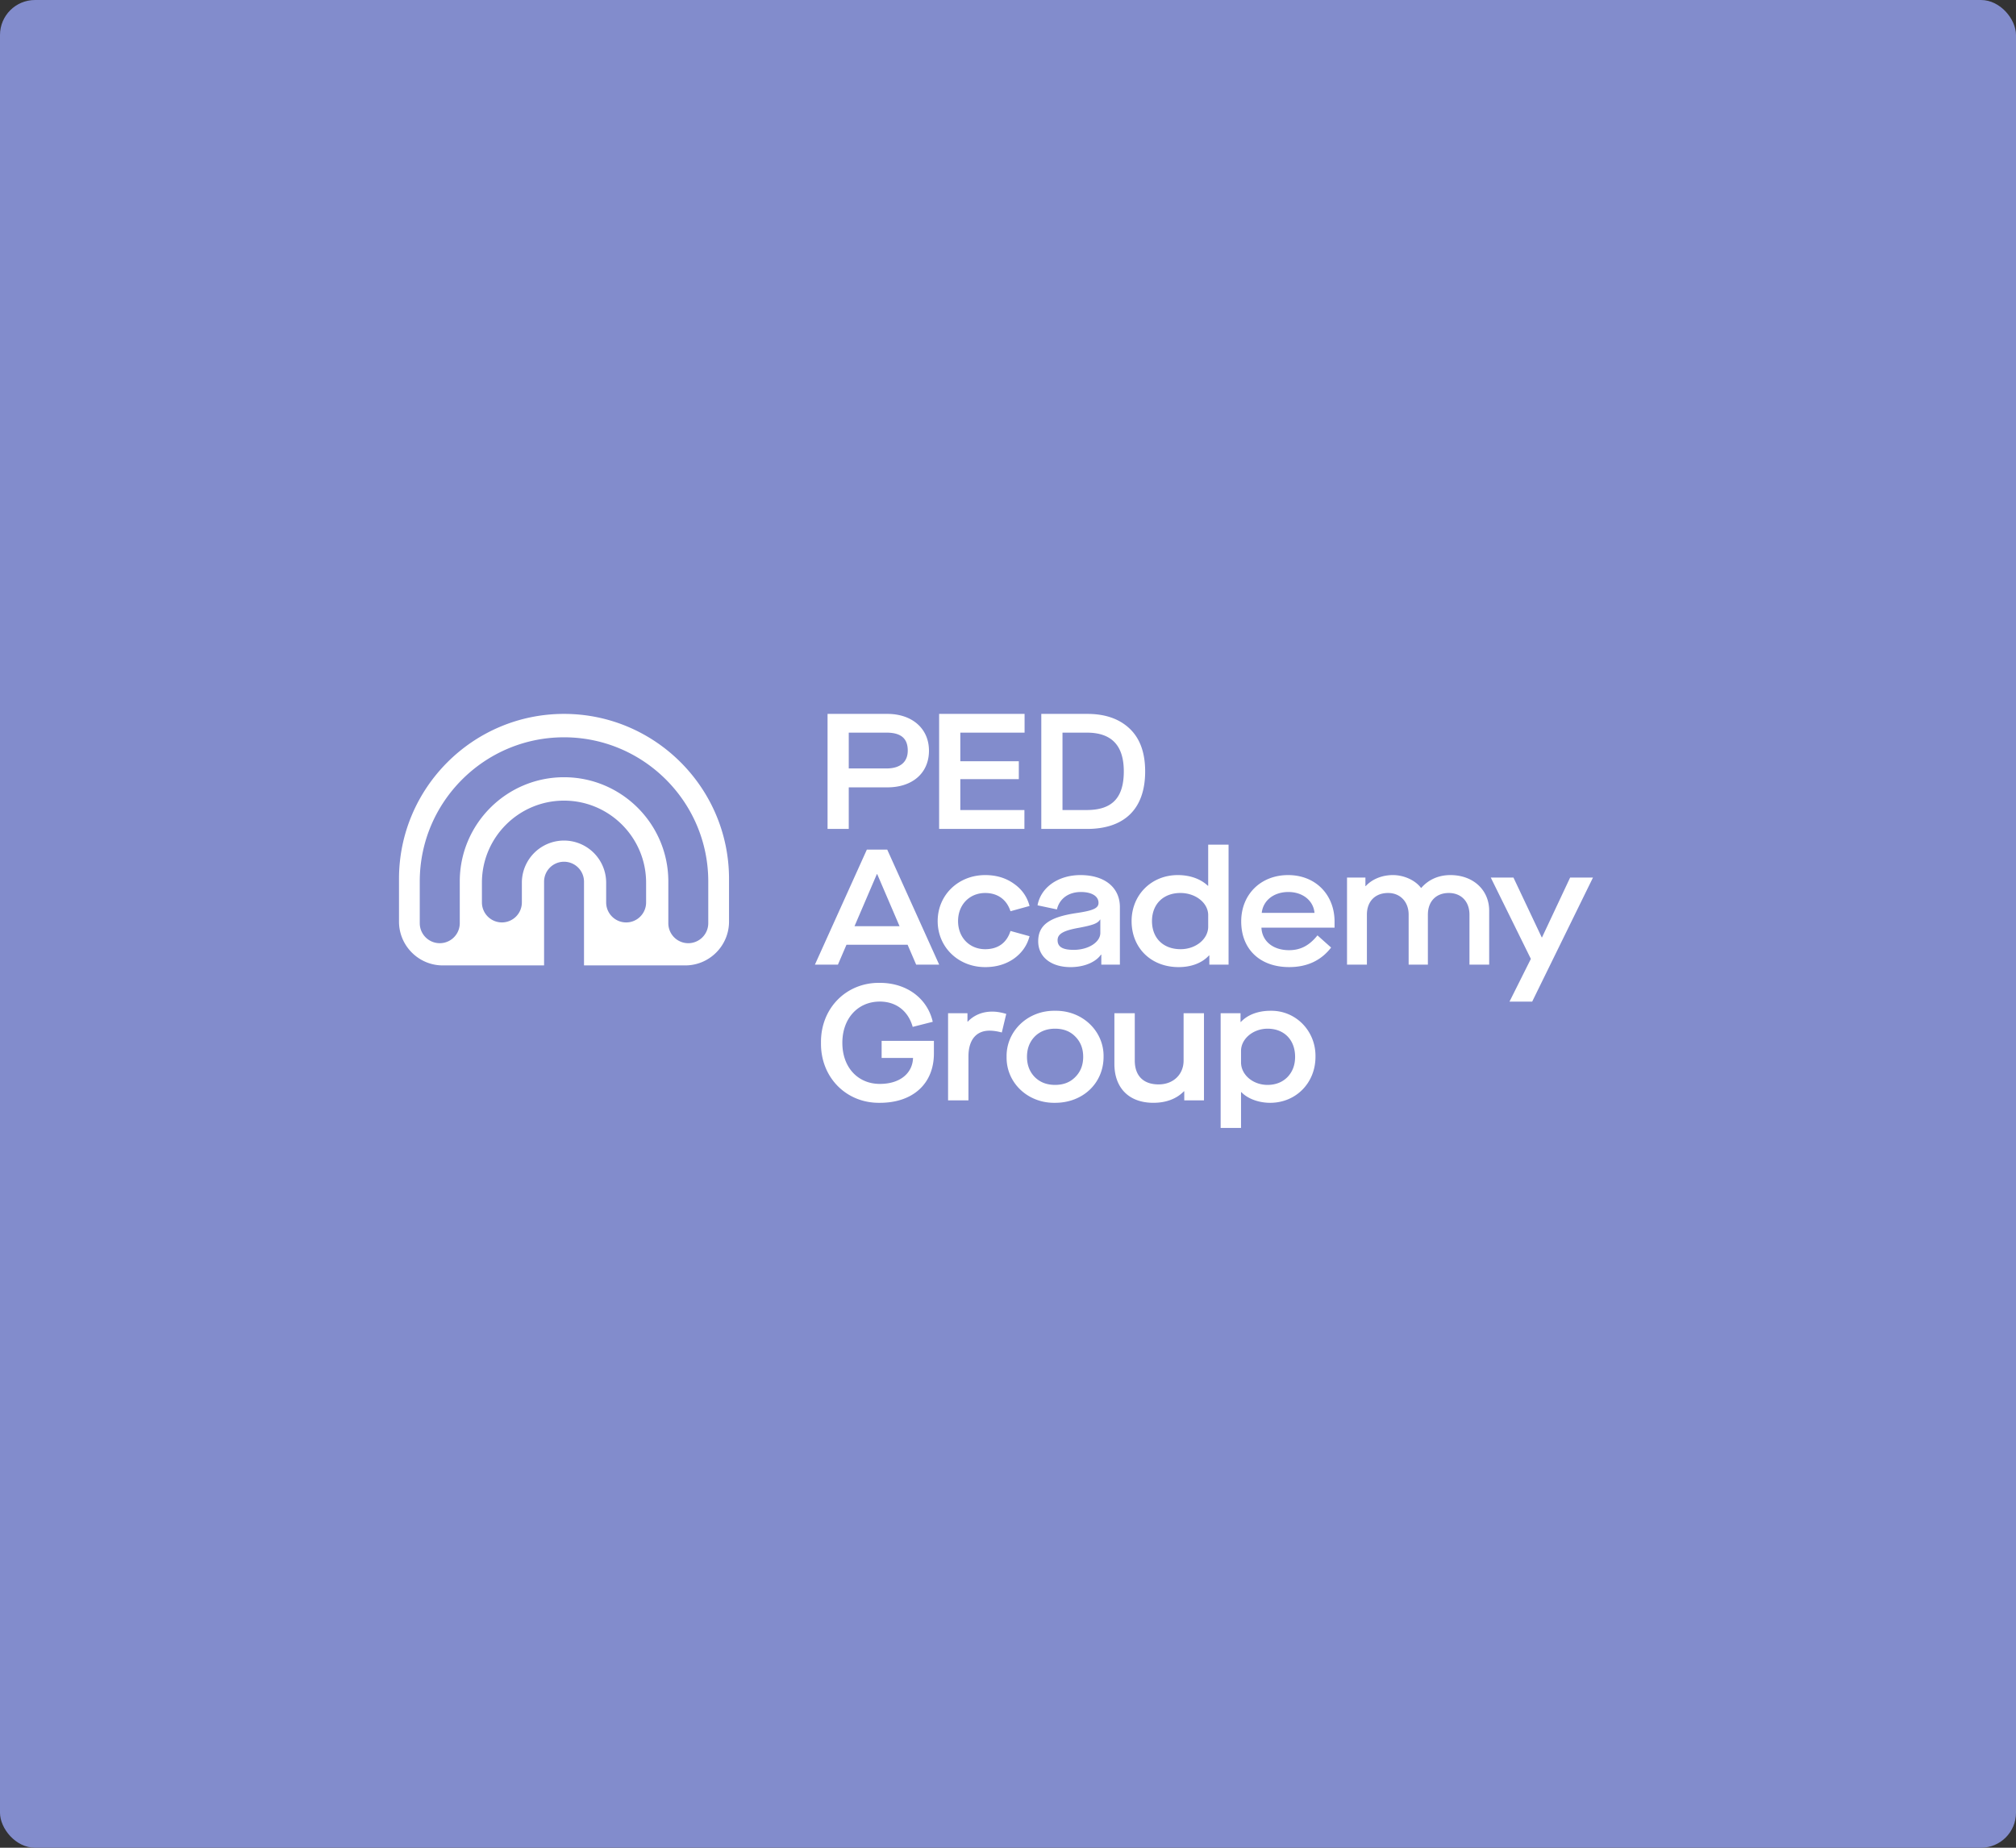 <svg data-name="Vrstva 1" xmlns="http://www.w3.org/2000/svg" viewBox="0 0 288 264"><rect x="0" y="0" width="288" height="264" fill="#333333" stroke="none"/><rect width="288" height="264" rx="5" ry="5" fill="#828ccc"/><path d="M118.223 102h8.547c3.498 0 5.94 2.067 5.94 5.26 0 3.217-2.395 5.236-5.94 5.236h-5.519v5.94h-3.028V102zm8.406 7.795c1.948 0 3.051-.893 3.051-2.559 0-1.761-1.01-2.559-3.051-2.559h-5.378v5.118h5.378zm7.53-7.795h12.21v2.677h-9.181v4.086h8.358v2.56h-8.358v4.413h9.157v2.7H134.16V102h-.001zm14.597 0h6.574c2.559 0 4.578.705 6.058 2.113 1.479 1.41 2.206 3.451 2.206 6.105 0 5.471-3.075 8.218-8.311 8.218h-6.527V102zm6.48 13.735c3.545 0 5.307-1.644 5.307-5.517 0-3.757-1.785-5.54-5.283-5.54h-3.475v11.057h3.451zm-25.578 19.25h-8.735l-1.22 2.84h-3.287l7.42-16.435h2.911l7.42 16.435h-3.287l-1.222-2.84zm-1.15-2.653l-3.194-7.443h-.047l-3.193 7.443h6.433zm12.232-7.302c1.572 0 2.934.4 4.085 1.221 1.15.798 1.902 1.855 2.254 3.193l-2.724.751c-.54-1.666-1.83-2.606-3.616-2.606-2.206 0-3.873 1.644-3.873 4.015 0 2.372 1.667 4.016 3.873 4.016 1.81 0 3.076-.893 3.616-2.606l2.724.751c-.352 1.338-1.103 2.395-2.254 3.217-1.151.797-2.513 1.197-4.086 1.197-3.827 0-6.785-2.841-6.785-6.575s2.958-6.574 6.785-6.574zm13.045 5.424c2.418-.352 3.147-.704 3.147-1.456 0-.962-.986-1.55-2.513-1.55-1.785 0-3.075.962-3.427 2.489l-2.771-.587c.469-2.582 2.982-4.32 6.128-4.32 3.452 0 5.636 1.76 5.636 4.579v8.218h-2.654v-1.432h-.047c-.775 1.103-2.442 1.785-4.344 1.785-2.793 0-4.624-1.455-4.624-3.686-.002-2.28 1.525-3.454 5.47-4.04zm3.405.938h-.047c-.305.54-1.056.798-2.912 1.151-2.277.4-3.147.869-3.147 1.785 0 .962.728 1.386 2.302 1.386 2.113 0 3.803-1.104 3.803-2.418v-1.904h.001zm11.066-6.362c1.761 0 3.286.563 4.296 1.527h.047v-5.87h2.911v17.14h-2.747v-1.315h-.048c-.962 1.056-2.488 1.667-4.343 1.667-3.922 0-6.716-2.724-6.716-6.575.002-3.734 2.82-6.574 6.6-6.574zm4.343 5.728c0-1.761-1.808-3.17-3.968-3.17-2.441 0-4.061 1.596-4.061 4.015 0 2.442 1.62 4.016 4.085 4.016 2.183 0 3.944-1.457 3.944-3.217v-1.644zm11.409-5.728c3.992 0 6.644 2.865 6.644 6.644v.87h-10.447c.095 1.948 1.667 3.216 3.944 3.216 1.666 0 2.912-.682 4.062-2.114l1.948 1.738c-1.432 1.855-3.428 2.793-5.988 2.793-4.202 0-6.855-2.582-6.855-6.526 0-3.875 2.817-6.62 6.692-6.62zm3.78 5.4c-.164-1.761-1.69-2.982-3.734-2.982-2.09 0-3.616 1.22-3.803 2.982h7.536zm4.642-5.048h2.63v1.221h.048c.868-.962 2.301-1.573 3.874-1.573s3.193.728 4.016 1.831h.046c1.033-1.197 2.489-1.83 4.156-1.83 3.24 0 5.54 2.112 5.54 5.094v7.702h-2.816v-7.139c0-1.878-1.173-3.099-2.958-3.099-1.81 0-2.982 1.198-2.982 3.1v7.138h-2.748v-7.139c0-1.855-1.22-3.099-2.934-3.099-1.855 0-3.03 1.198-3.03 3.1v7.138h-2.84v-12.445h-.002zm26.266 11.622l-5.73-11.622h3.24l4.039 8.547h.047l4.014-8.547h3.264l-8.687 17.727h-3.24l3.053-6.105zm-93.006 3.424c3.874 0 6.809 2.254 7.56 5.564l-2.864.728c-.634-2.254-2.348-3.616-4.696-3.616-3.123 0-5.354 2.395-5.354 5.894 0 3.52 2.231 5.87 5.354 5.87 2.888 0 4.673-1.526 4.743-3.71h-4.485v-2.441h7.467v1.807c0 4.297-2.982 7.044-7.725 7.044-4.813.07-8.477-3.662-8.405-8.57-.071-4.908 3.592-8.641 8.405-8.57zm9.749 4.343h2.77v1.197h.047c.869-.914 2.066-1.431 3.499-1.431.634 0 1.291.117 1.995.328l-.634 2.654c-.61-.164-1.197-.259-1.76-.259-1.854 0-3.005 1.268-3.005 3.686v6.269h-2.912V144.77zm15.288-.351c3.922-.07 6.997 2.934 6.926 6.574 0 3.733-2.912 6.574-6.926 6.574-3.92.07-6.996-2.888-6.927-6.574-.07-3.64 3.005-6.646 6.927-6.575zm2.888 3.685c-.728-.751-1.69-1.127-2.888-1.127-1.197 0-2.16.376-2.911 1.127-.728.752-1.103 1.714-1.103 2.889 0 1.173.375 2.137 1.103 2.888.751.751 1.714 1.127 2.91 1.127 1.199 0 2.161-.376 2.889-1.127.751-.751 1.127-1.714 1.127-2.888-.001-1.175-.377-2.137-1.127-2.889zm5.585-3.334h2.911v6.762c0 2.16 1.221 3.405 3.405 3.405 2.09 0 3.569-1.41 3.569-3.405v-6.762h2.912v12.444h-2.817v-1.292h-.049c-1.033 1.057-2.513 1.644-4.367 1.644-3.452 0-5.565-2.09-5.565-5.565v-7.23zm15.18 0h2.84v1.245h.046c.94-1.01 2.442-1.597 4.227-1.597 3.616-.07 6.503 2.889 6.433 6.575 0 3.733-2.794 6.574-6.48 6.574-1.667 0-3.241-.61-4.11-1.527h-.046v5.113h-2.912V144.77h.001zm6.714 2.207c-2.113 0-3.803 1.48-3.803 3.17v1.645c0 1.76 1.69 3.216 3.78 3.216 1.15 0 2.113-.376 2.84-1.103.728-.752 1.104-1.715 1.104-2.912 0-2.42-1.573-4.016-3.92-4.016zM80.573 102C67.577 102 57 112.577 57 125.573v6.103c0 3.452 2.808 6.26 6.25 6.26h14.476V125.97a2.847 2.847 0 012.847-2.847 2.855 2.855 0 012.857 2.847v11.966h14.465c3.444 0 6.252-2.808 6.252-6.26v-6.103C104.148 112.577 93.572 102 80.573 102zm11.728 26.936c0 1.578-1.27 2.858-2.848 2.858s-2.858-1.28-2.858-2.858v-2.817a6.025 6.025 0 00-6.022-6.022 6.025 6.025 0 00-6.021 6.022v2.817a2.856 2.856 0 01-2.848 2.858 2.859 2.859 0 01-2.858-2.858v-2.817c0-6.469 5.259-11.727 11.727-11.727s11.728 5.258 11.728 11.727v2.817zm8.88 2.968a2.859 2.859 0 01-2.858 2.858 2.85 2.85 0 01-2.848-2.858v-5.963c0-8.215-6.687-14.892-14.902-14.892s-14.892 6.677-14.892 14.892v5.963a2.857 2.857 0 11-5.715 0v-5.963c0-11.36 9.247-20.597 20.607-20.597s20.608 9.238 20.608 20.597v5.963z" fill="#fff"/></svg>